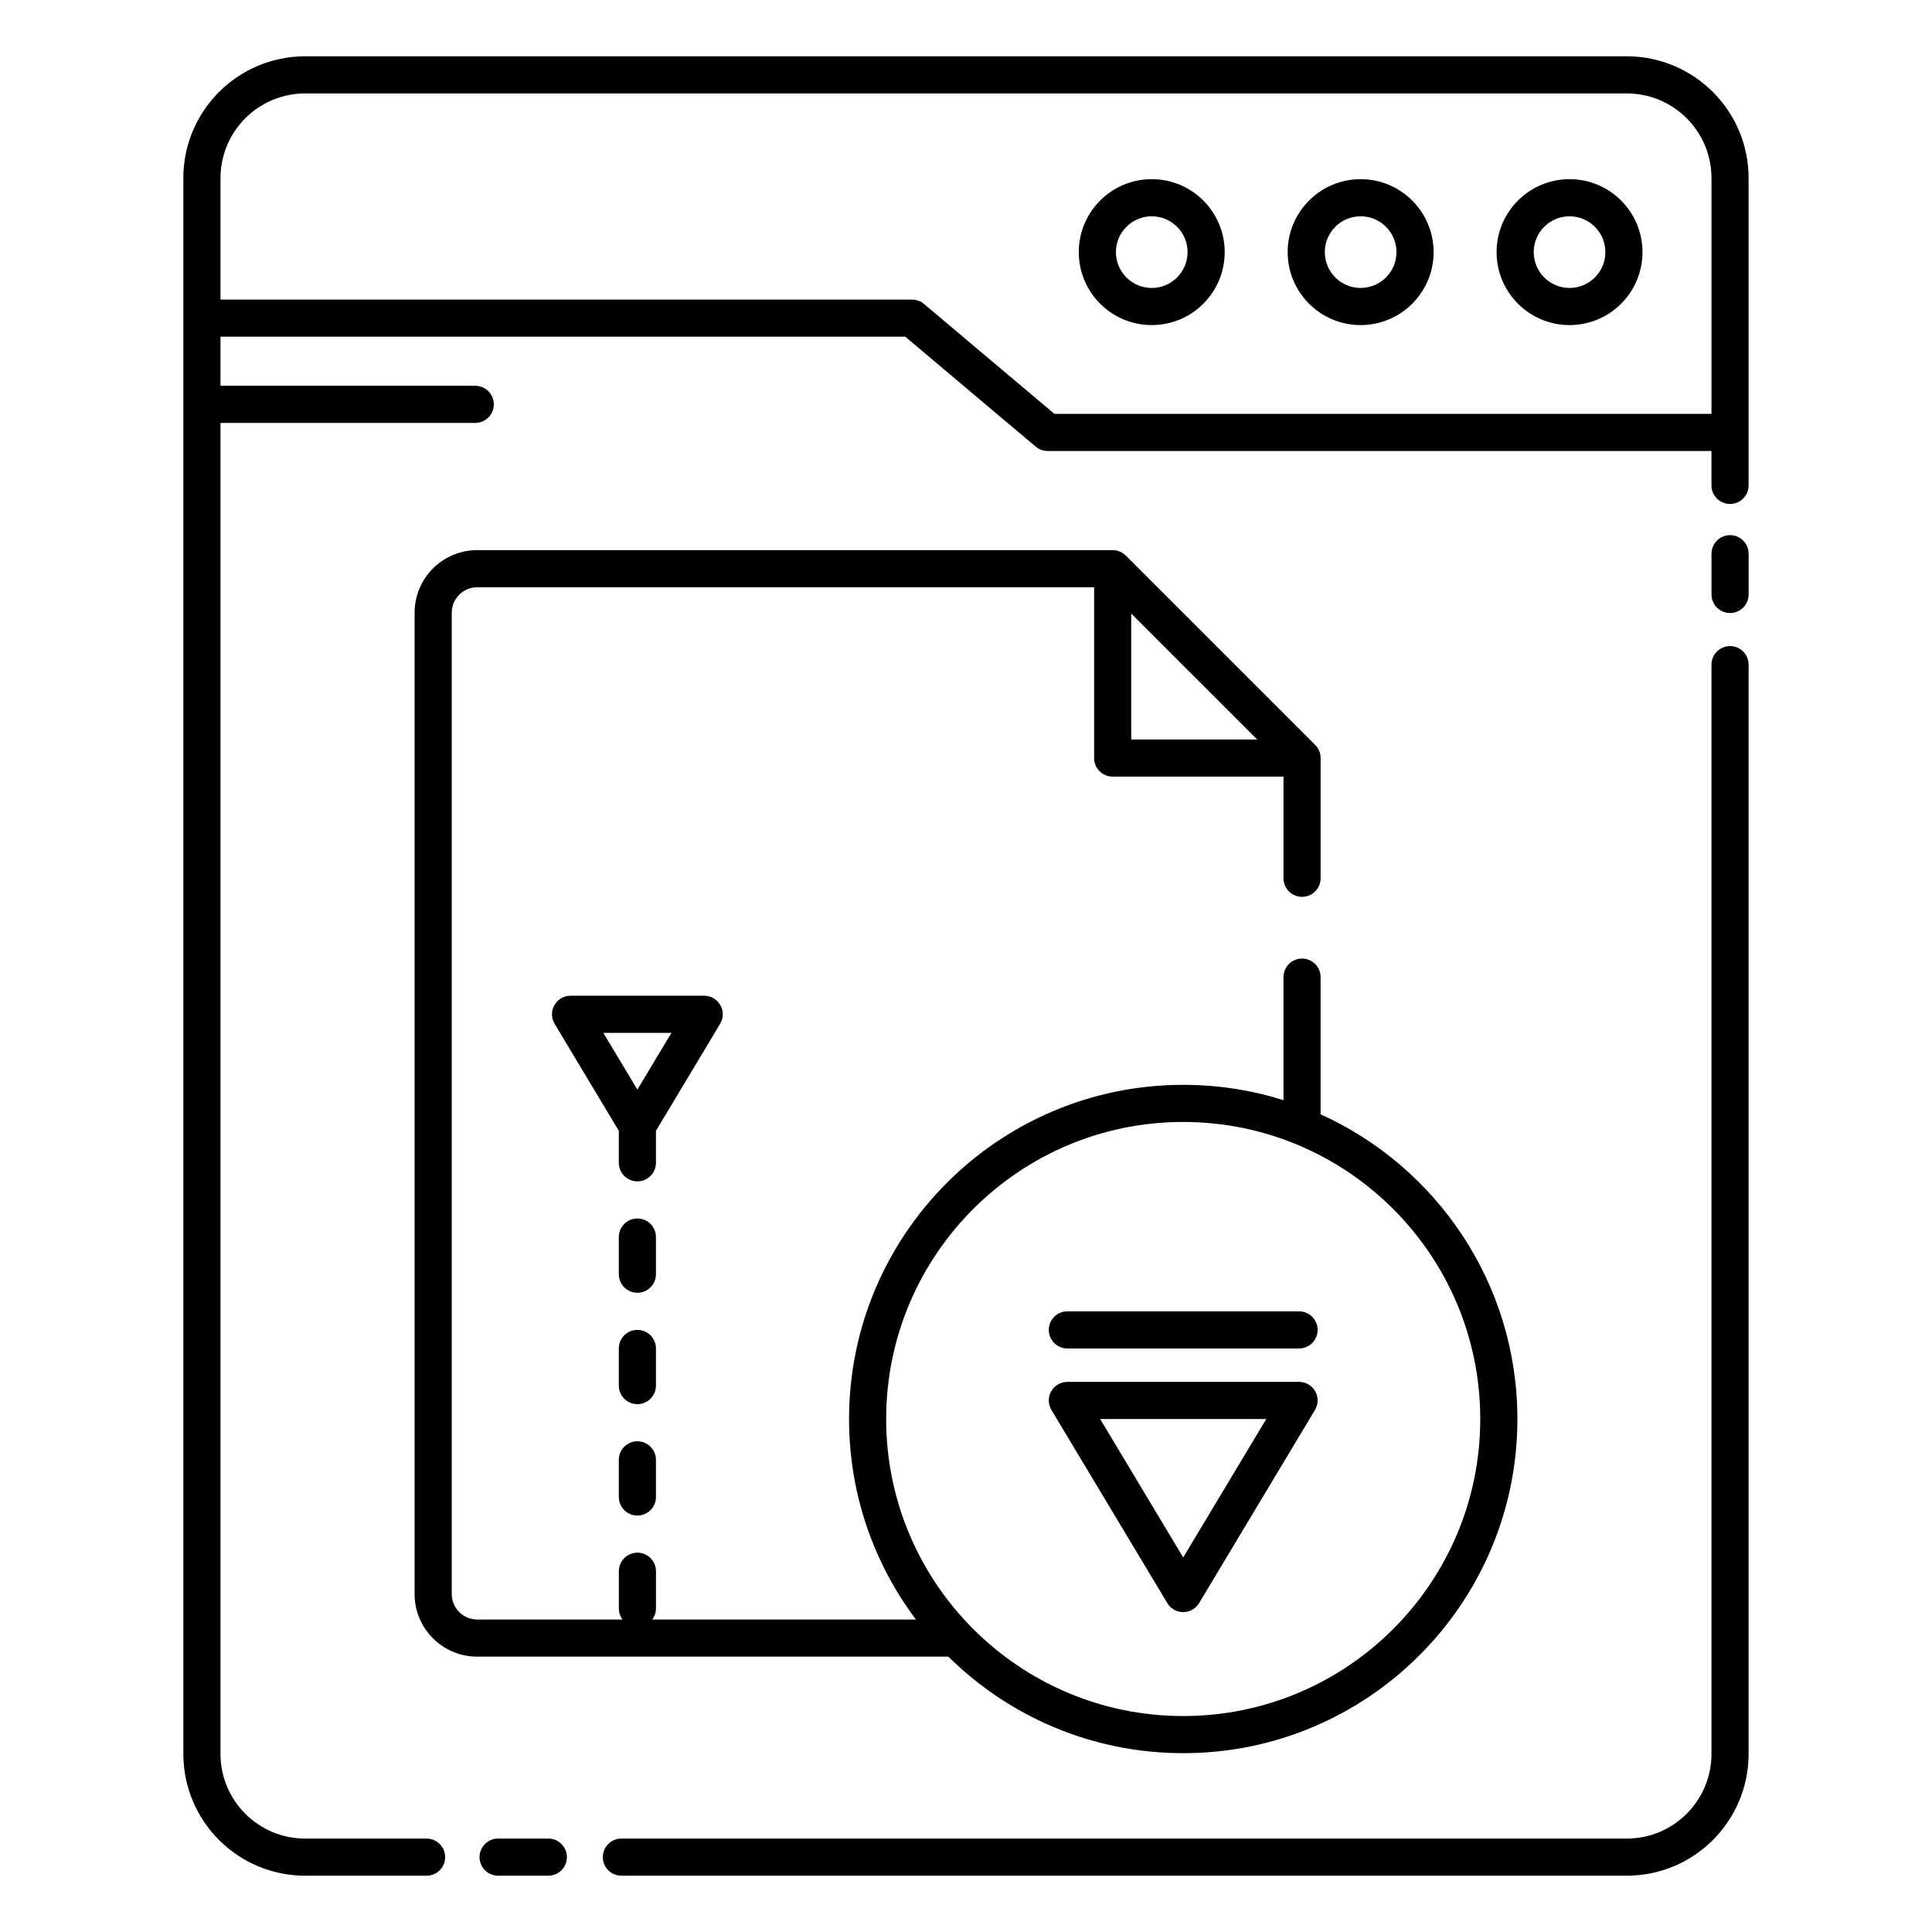 <?xml version="1.0" encoding="UTF-8"?>
<!-- Uploaded to: SVG Repo, www.svgrepo.com, Generator: SVG Repo Mixer Tools -->
<svg fill="#000000" width="800px" height="800px" version="1.1" viewBox="144 144 512 512" xmlns="http://www.w3.org/2000/svg">
 <path d="m192.59 191.2v417.6c0 17.816 14.465 32.281 32.281 32.281h32.18c2.715 0 4.918-2.203 4.918-4.918s-2.203-4.922-4.918-4.922h-32.18c-12.387 0-22.441-10.055-22.441-22.441v-352.72h67.516c2.715 0 4.922-2.203 4.922-4.918 0-2.719-2.207-4.922-4.922-4.922h-67.516v-13.012h181.47l34.566 29.133c0.887 0.746 2.008 1.156 3.168 1.156h175.92v9.125c0 2.715 2.207 4.918 4.922 4.918s4.918-2.203 4.918-4.918v-81.441c0-17.816-14.465-32.281-32.281-32.281h-350.25c-17.816 0-32.281 14.465-32.281 32.281zm83.41 449.88h13.316c2.715 0 4.918-2.203 4.918-4.918s-2.203-4.922-4.918-4.922h-13.316c-2.715 0-4.918 2.207-4.918 4.922s2.203 4.918 4.918 4.918zm32.668 0h266.45c17.816 0 32.281-14.465 32.281-32.281v-288.66c0-2.715-2.203-4.918-4.918-4.918s-4.922 2.203-4.922 4.918v288.66c0 12.387-10.055 22.441-22.441 22.441h-266.45c-2.715 0-4.918 2.207-4.918 4.922s2.203 4.918 4.918 4.918zm130.2-351.29h-168.4c-9.16 0-16.594 7.438-16.594 16.594v260.05c0 9.16 7.434 16.594 16.594 16.594h124.86c15.996 15.812 37.984 25.582 62.238 25.582 48.879 0 88.559-39.68 88.559-88.559 0-35.906-21.41-66.848-52.148-80.742v-36.359c0-2.715-2.207-4.922-4.922-4.922-2.715 0-4.922 2.207-4.922 4.922v32.602c-8.391-2.637-17.312-4.059-26.566-4.059-48.879 0-88.559 39.68-88.559 88.559 0 19.926 6.594 38.328 17.723 53.137h-69.879c0.621-0.824 0.988-1.844 0.988-2.953v-9.84c0-2.715-2.207-4.918-4.922-4.918-2.715 0-4.918 2.203-4.918 4.918v9.84c0 1.109 0.363 2.129 0.984 2.953h-38.512c-3.731 0-6.754-3.027-6.754-6.754v-260.05c0-3.727 3.023-6.754 6.754-6.754h163.48v45.266c0 2.715 2.203 4.918 4.922 4.918h45.262v26.938c0 2.715 2.207 4.922 4.922 4.922 2.715 0 4.922-2.207 4.922-4.922v-31.859c0-0.664-0.133-1.297-0.371-1.871l-0.008-0.016c-0.238-0.578-0.594-1.117-1.062-1.59l-50.184-50.184c-0.473-0.469-1.012-0.824-1.59-1.062l-0.016-0.008c-0.191-0.078-0.387-0.145-0.586-0.199l-0.25-0.062-0.031-0.004-0.027-0.008-0.031-0.004-0.051-0.012-0.027-0.004-0.031-0.004-0.031-0.008-0.031-0.004-0.027-0.004-0.062-0.008-0.031-0.008-0.062-0.008h-0.031l-0.031-0.004-0.027-0.004-0.062-0.008h-0.031l-0.062-0.008h-0.031l-0.031-0.004h-0.062l-0.035-0.004h-0.094l-0.031-0.004zm18.695 151.54c43.445 0 78.719 35.273 78.719 78.719s-35.273 78.719-78.719 78.719-78.719-35.273-78.719-78.719 35.273-78.719 78.719-78.719zm-4.219 127.5c0.891 1.484 2.492 2.391 4.219 2.391s3.328-0.906 4.219-2.391l30.699-51.168c0.914-1.52 0.938-3.41 0.066-4.953-0.875-1.543-2.512-2.496-4.285-2.496h-61.398c-1.773 0-3.41 0.953-4.281 2.496-0.875 1.543-0.852 3.434 0.062 4.953zm4.219-12.09-22.012-36.688h44.023zm-149.57-25.863v9.84c0 2.715 2.203 4.922 4.918 4.922 2.715 0 4.922-2.207 4.922-4.922v-9.84c0-2.715-2.207-4.922-4.922-4.922-2.715 0-4.918 2.207-4.918 4.922zm0-29.52v9.84c0 2.715 2.203 4.918 4.918 4.918 2.715 0 4.922-2.203 4.922-4.918v-9.84c0-2.715-2.207-4.922-4.922-4.922-2.715 0-4.918 2.207-4.918 4.922zm118.87 0h61.398c2.719 0 4.922-2.203 4.922-4.922 0-2.715-2.203-4.918-4.922-4.918h-61.398c-2.719 0-4.922 2.203-4.922 4.918 0 2.719 2.203 4.922 4.922 4.922zm-118.87-29.52v9.84c0 2.715 2.203 4.918 4.918 4.918 2.715 0 4.922-2.203 4.922-4.918v-9.84c0-2.715-2.207-4.922-4.922-4.922-2.715 0-4.918 2.207-4.918 4.922zm0-28.16v8.48c0 2.715 2.203 4.918 4.918 4.918 2.715 0 4.922-2.203 4.922-4.918v-8.48l17.008-28.352c0.914-1.52 0.938-3.41 0.062-4.953-0.871-1.543-2.508-2.496-4.281-2.496h-35.422c-1.773 0-3.41 0.953-4.281 2.496-0.875 1.543-0.852 3.434 0.062 4.953zm4.918-10.922-9.023-15.039h18.047zm130.87-92.777h33.387l-33.387-33.383zm163.62-38.441v-10.801c0-2.715-2.203-4.918-4.918-4.918s-4.922 2.203-4.922 4.918v10.801c0 2.715 2.207 4.922 4.922 4.922s4.918-2.207 4.918-4.922zm-9.84-47.855v-62.477c0-12.387-10.055-22.441-22.441-22.441h-350.25c-12.387 0-22.441 10.055-22.441 22.441v32.188h183.27c1.16 0 2.285 0.41 3.172 1.16l34.562 29.129zm-37.621-62.203c-10.668 0-19.332 8.664-19.332 19.336s8.664 19.336 19.332 19.336c10.672 0 19.336-8.664 19.336-19.336s-8.664-19.336-19.336-19.336zm-55.359 0c-10.672 0-19.336 8.664-19.336 19.336s8.664 19.336 19.336 19.336 19.336-8.664 19.336-19.336-8.664-19.336-19.336-19.336zm-55.359 0c-10.672 0-19.336 8.664-19.336 19.336s8.664 19.336 19.336 19.336 19.336-8.664 19.336-19.336-8.664-19.336-19.336-19.336zm110.72 9.84c5.242 0 9.496 4.254 9.496 9.496 0 5.238-4.254 9.496-9.496 9.496-5.238 0-9.492-4.258-9.492-9.496 0-5.242 4.254-9.496 9.492-9.496zm-55.359 0c5.242 0 9.496 4.254 9.496 9.496 0 5.238-4.254 9.496-9.496 9.496-5.242 0-9.496-4.258-9.496-9.496 0-5.242 4.254-9.496 9.496-9.496zm-55.359 0c5.242 0 9.496 4.254 9.496 9.496 0 5.238-4.254 9.496-9.496 9.496-5.242 0-9.496-4.258-9.496-9.496 0-5.242 4.254-9.496 9.496-9.496z" fill-rule="evenodd"/>
</svg>